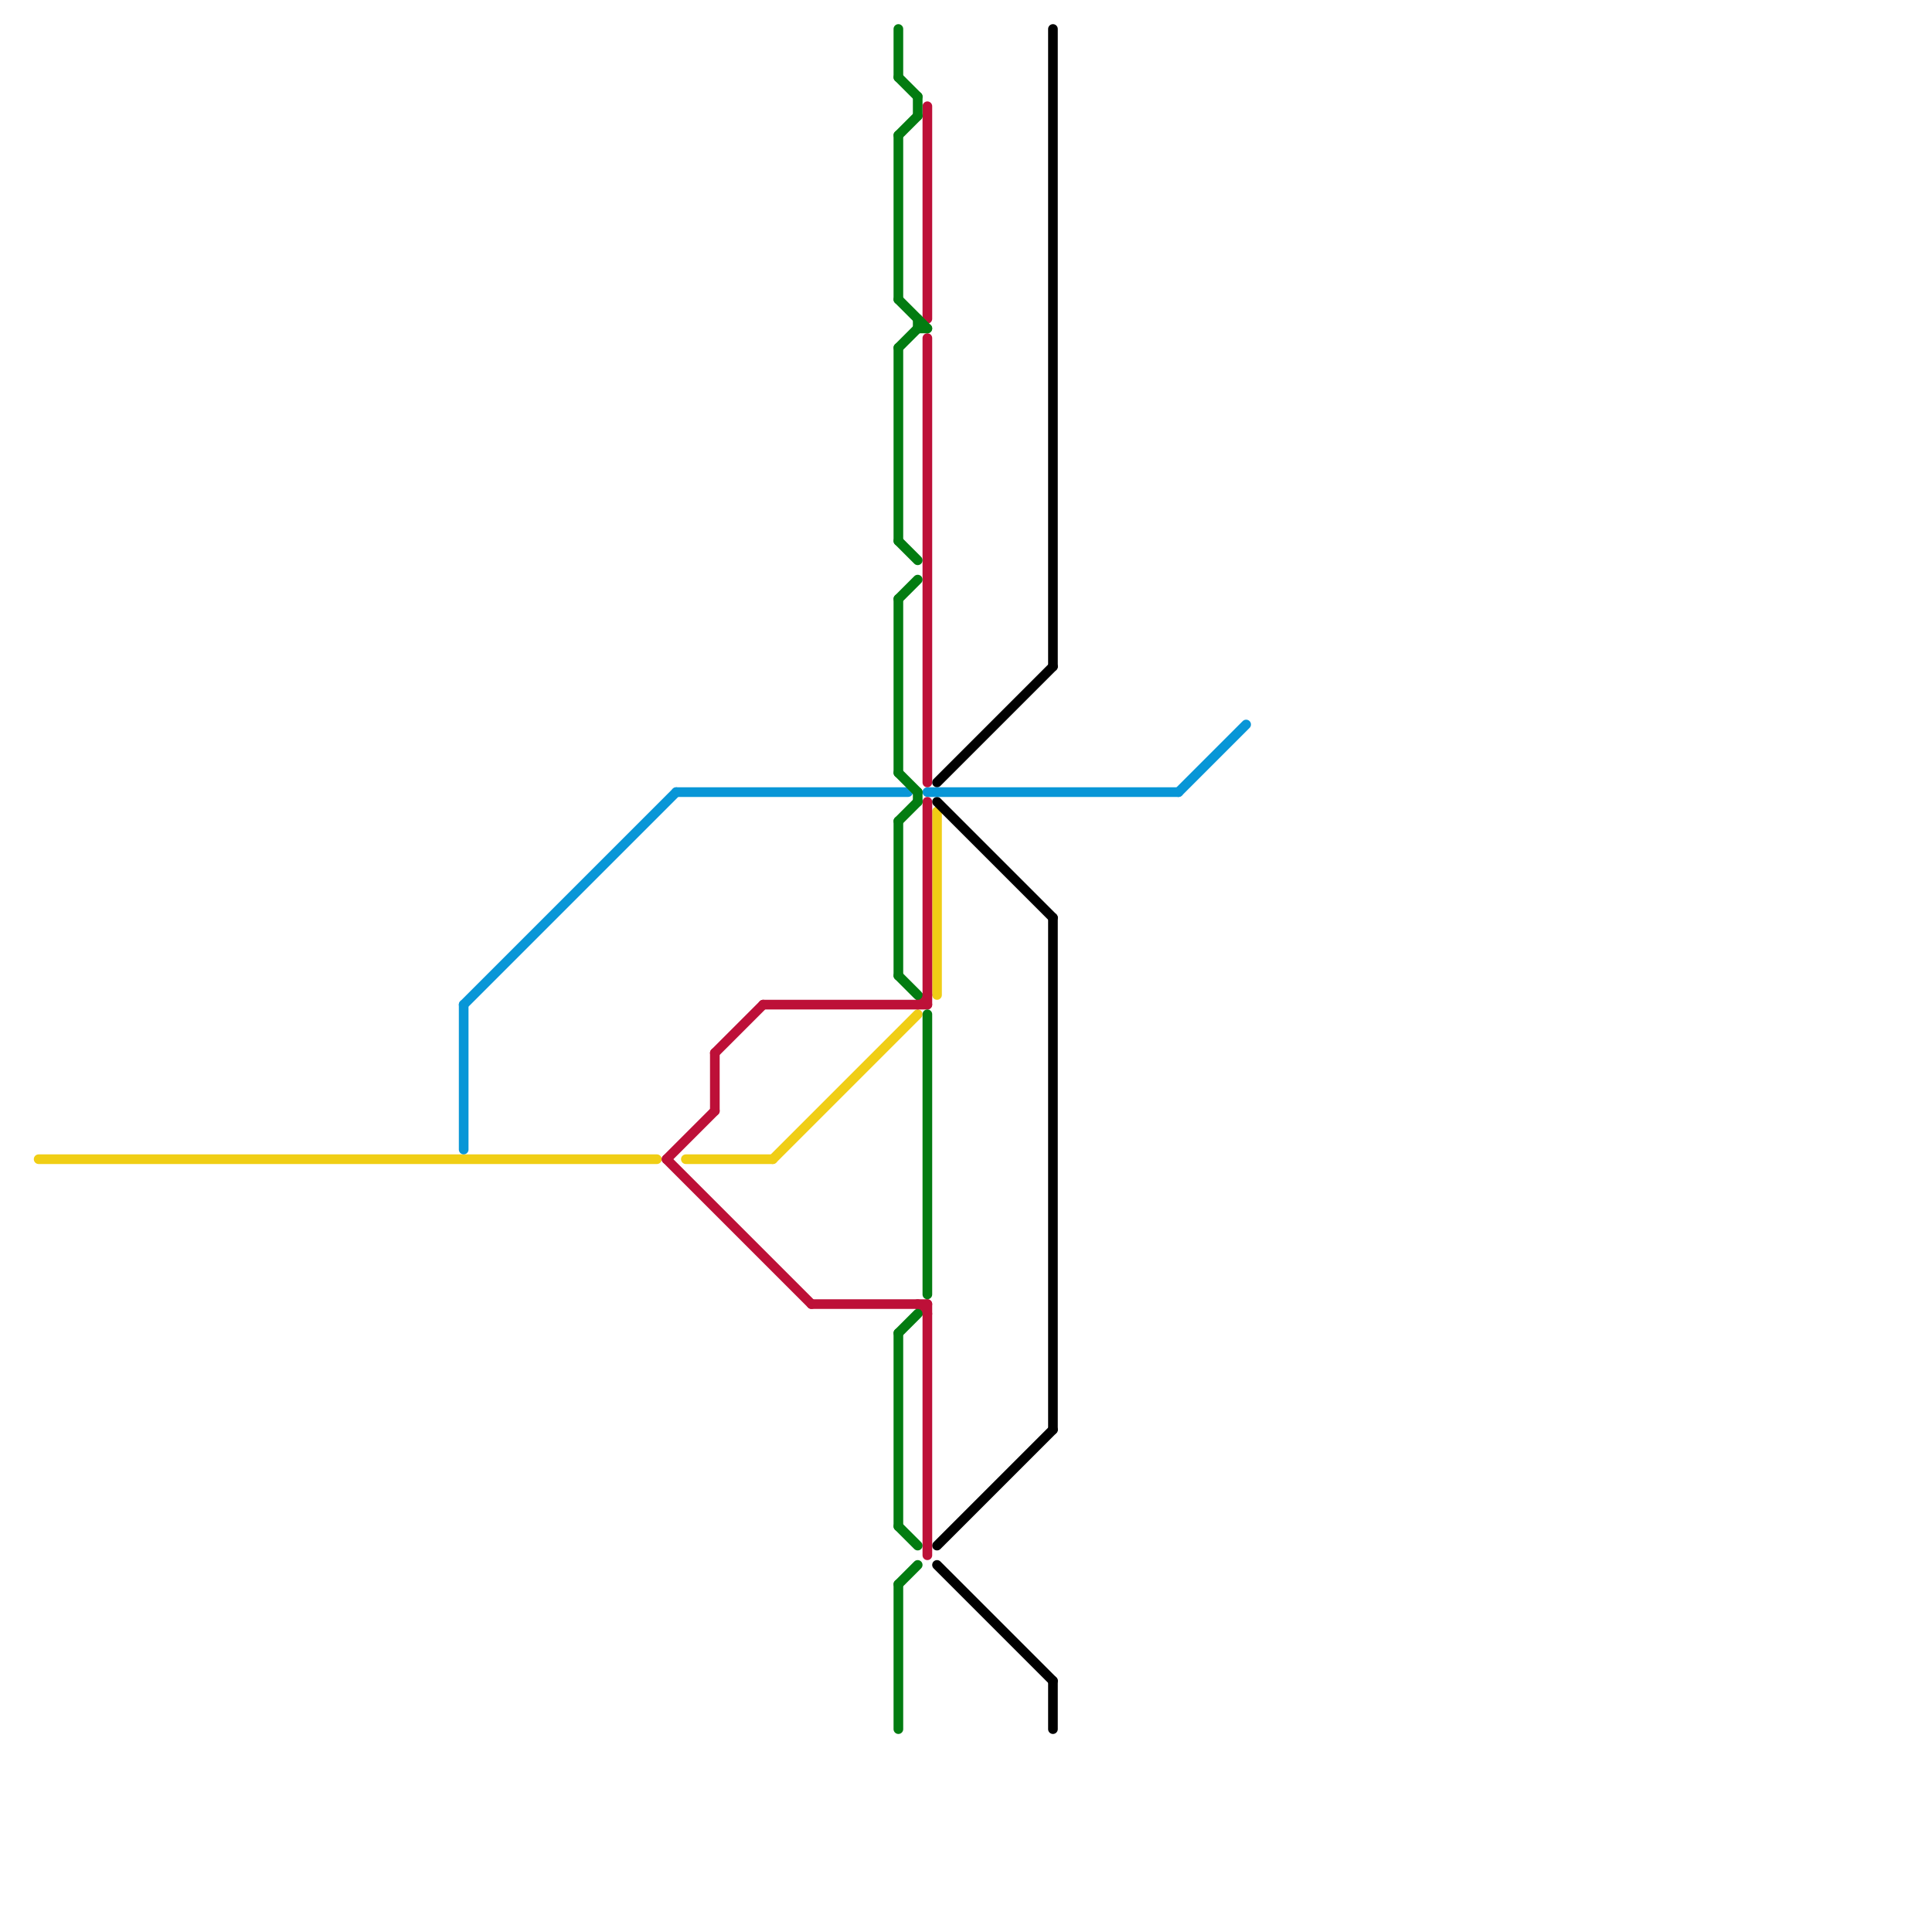 
<svg version="1.1" xmlns="http://www.w3.org/2000/svg" viewBox="0 0 200 200">
<style>text { font: 1px Helvetica; font-weight: 600; white-space: pre; dominant-baseline: central; } line { stroke-width: 1; fill: none; stroke-linecap: round; stroke-linejoin: round; } .c0 { stroke: #f0ce15 } .c1 { stroke: #000000 } .c2 { stroke: #0896d7 } .c3 { stroke: #bd1038 } .c4 { stroke: #037c11 }</style><defs><g id="wm-xf"><circle r="1.2" fill="#000"/><circle r="0.9" fill="#fff"/><circle r="0.6" fill="#000"/><circle r="0.3" fill="#fff"/></g><g id="wm"><circle r="0.6" fill="#000"/><circle r="0.3" fill="#fff"/></g></defs><line class="c0" x1="4" y1="120" x2="68" y2="120"/><line class="c0" x1="80" y1="120" x2="95" y2="105"/><line class="c0" x1="97" y1="84" x2="97" y2="103"/><line class="c0" x1="71" y1="120" x2="80" y2="120"/><line class="c1" x1="109" y1="3" x2="109" y2="69"/><line class="c1" x1="109" y1="95" x2="109" y2="148"/><line class="c1" x1="97" y1="160" x2="109" y2="148"/><line class="c1" x1="109" y1="174" x2="109" y2="179"/><line class="c1" x1="97" y1="81" x2="109" y2="69"/><line class="c1" x1="97" y1="83" x2="109" y2="95"/><line class="c1" x1="97" y1="162" x2="109" y2="174"/><line class="c2" x1="48" y1="104" x2="70" y2="82"/><line class="c2" x1="122" y1="82" x2="129" y2="75"/><line class="c2" x1="96" y1="82" x2="122" y2="82"/><line class="c2" x1="48" y1="104" x2="48" y2="119"/><line class="c2" x1="70" y1="82" x2="94" y2="82"/><line class="c3" x1="96" y1="35" x2="96" y2="81"/><line class="c3" x1="96" y1="83" x2="96" y2="104"/><line class="c3" x1="74" y1="109" x2="79" y2="104"/><line class="c3" x1="95" y1="104" x2="96" y2="103"/><line class="c3" x1="96" y1="11" x2="96" y2="33"/><line class="c3" x1="84" y1="135" x2="96" y2="135"/><line class="c3" x1="69" y1="120" x2="74" y2="115"/><line class="c3" x1="79" y1="104" x2="96" y2="104"/><line class="c3" x1="95" y1="135" x2="96" y2="136"/><line class="c3" x1="96" y1="135" x2="96" y2="161"/><line class="c3" x1="74" y1="109" x2="74" y2="115"/><line class="c3" x1="69" y1="120" x2="84" y2="135"/><line class="c4" x1="93" y1="8" x2="95" y2="10"/><line class="c4" x1="93" y1="3" x2="93" y2="8"/><line class="c4" x1="93" y1="138" x2="95" y2="136"/><line class="c4" x1="93" y1="56" x2="95" y2="58"/><line class="c4" x1="93" y1="14" x2="93" y2="31"/><line class="c4" x1="95" y1="34" x2="96" y2="34"/><line class="c4" x1="95" y1="82" x2="95" y2="83"/><line class="c4" x1="93" y1="80" x2="95" y2="82"/><line class="c4" x1="95" y1="10" x2="95" y2="12"/><line class="c4" x1="93" y1="62" x2="95" y2="60"/><line class="c4" x1="96" y1="105" x2="96" y2="134"/><line class="c4" x1="93" y1="31" x2="96" y2="34"/><line class="c4" x1="93" y1="85" x2="93" y2="101"/><line class="c4" x1="95" y1="33" x2="95" y2="34"/><line class="c4" x1="93" y1="164" x2="95" y2="162"/><line class="c4" x1="93" y1="14" x2="95" y2="12"/><line class="c4" x1="93" y1="85" x2="95" y2="83"/><line class="c4" x1="93" y1="158" x2="95" y2="160"/><line class="c4" x1="93" y1="62" x2="93" y2="80"/><line class="c4" x1="93" y1="36" x2="93" y2="56"/><line class="c4" x1="93" y1="101" x2="95" y2="103"/><line class="c4" x1="93" y1="164" x2="93" y2="179"/><line class="c4" x1="93" y1="138" x2="93" y2="158"/><line class="c4" x1="93" y1="36" x2="95" y2="34"/>
</svg>
